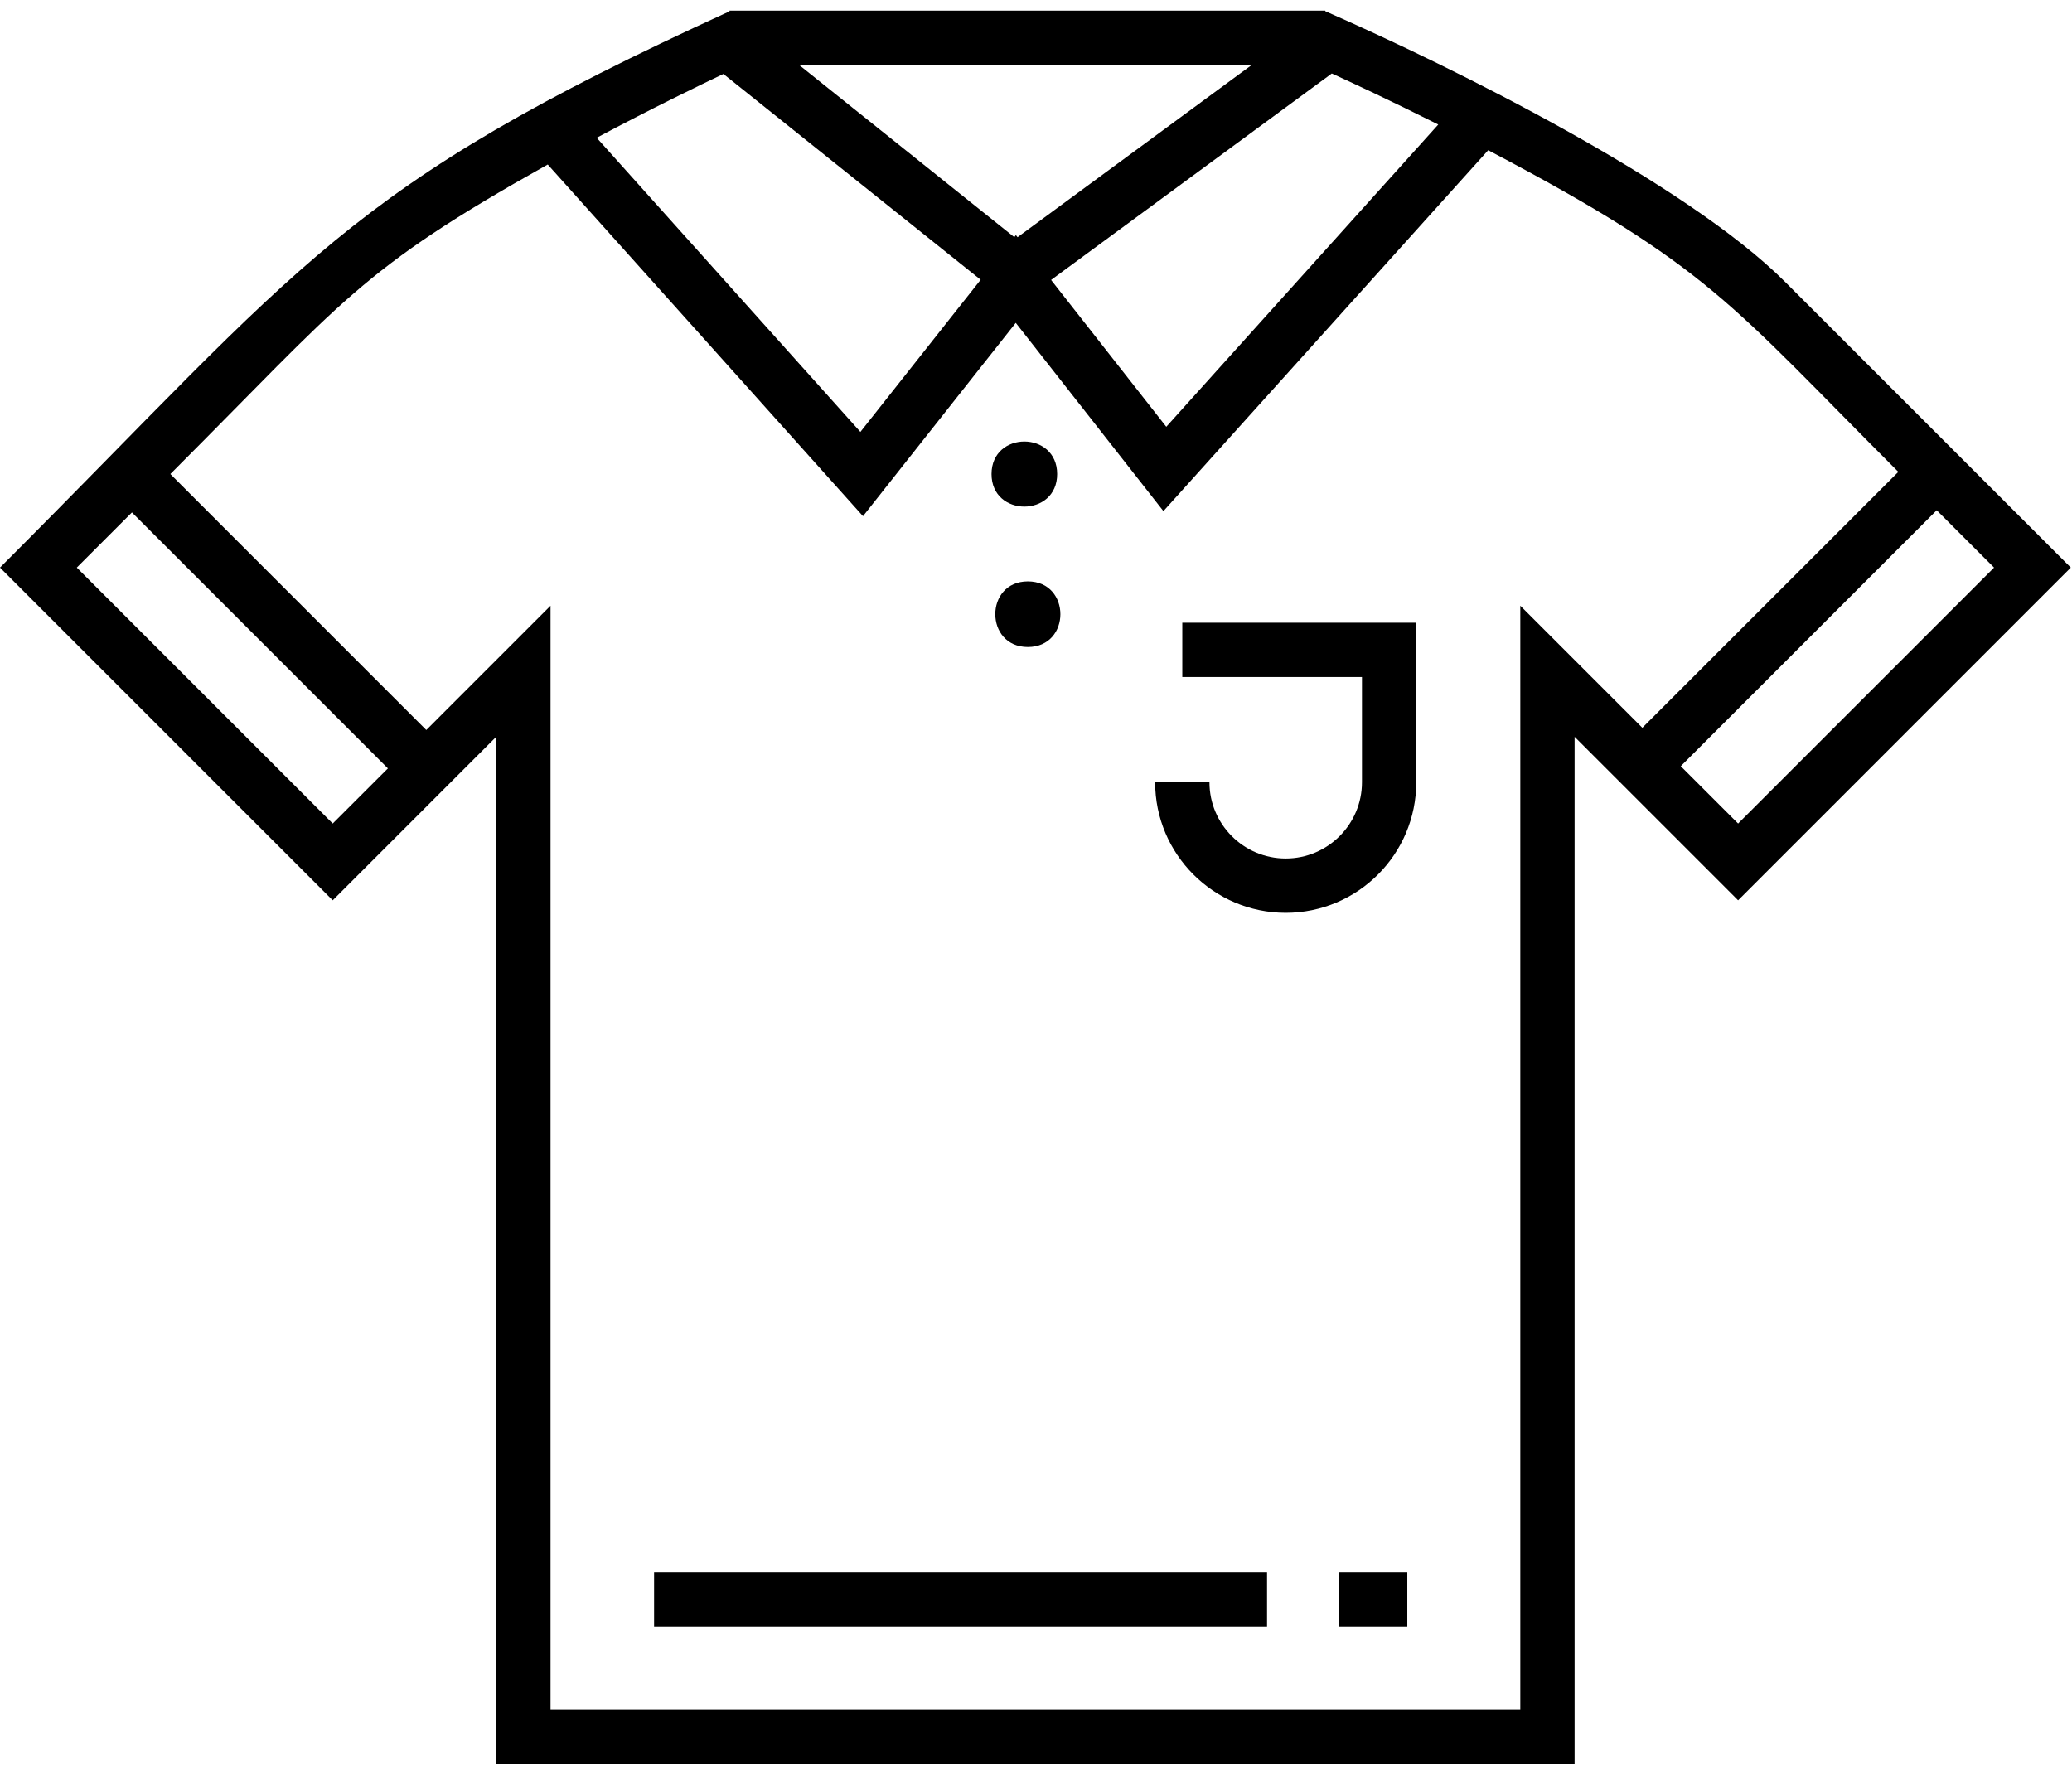 <svg width="84" height="72" viewBox="0 0 84 72" fill="none" xmlns="http://www.w3.org/2000/svg">
<path d="M47.931 25.248H57.416V31.715C57.416 34.634 55.042 37.008 52.124 37.008C49.205 37.008 46.83 34.634 46.83 31.715H49.032C49.032 33.419 50.418 34.807 52.124 34.807C53.828 34.807 55.215 33.419 55.215 31.715V27.449H47.931V25.248ZM54.283 63.746H57.053V65.948H54.283V63.746ZM26.517 63.746H51.367V65.948H26.517V63.746ZM41.669 26.232C39.911 26.232 39.909 23.571 41.669 23.571C43.428 23.571 43.43 26.232 41.669 26.232ZM40.197 19.22C40.197 17.461 42.858 17.46 42.858 19.22C42.858 20.978 40.197 20.979 40.197 19.22ZM68.139 31.064L78.515 20.687L80.84 23.012L70.464 33.388L68.139 31.064ZM61.634 24.558V69.304H22.319V24.558L17.282 29.597L6.906 19.219C13.986 12.14 14.536 10.964 22.206 6.67L34.987 20.927L41.179 13.09L47.166 20.722L60.333 6.09C69.337 10.832 70.132 12.305 76.959 19.131L66.582 29.507L61.634 24.558ZM3.113 23.012L5.349 20.775L15.726 31.153L13.489 33.388L3.113 23.012ZM29.327 2.998L39.756 11.342L34.881 17.511L24.19 5.585C26.447 4.383 28.385 3.446 29.327 2.998ZM50.751 2.63L41.252 9.617L41.185 9.532L41.12 9.614L32.392 2.63H50.751ZM58.308 5.049L47.282 17.303L42.612 11.35L53.992 2.979C54.801 3.347 56.389 4.085 58.308 5.049ZM72.38 11.439C68.35 7.409 58.925 2.735 53.728 0.453V0.429H29.575V0.459C13.897 7.631 12.43 10.584 0 23.012L13.489 36.501L20.117 29.872V71.506H63.835V29.872L70.464 36.501L83.952 23.012L72.38 11.439Z" fill="black"/>
</svg>
